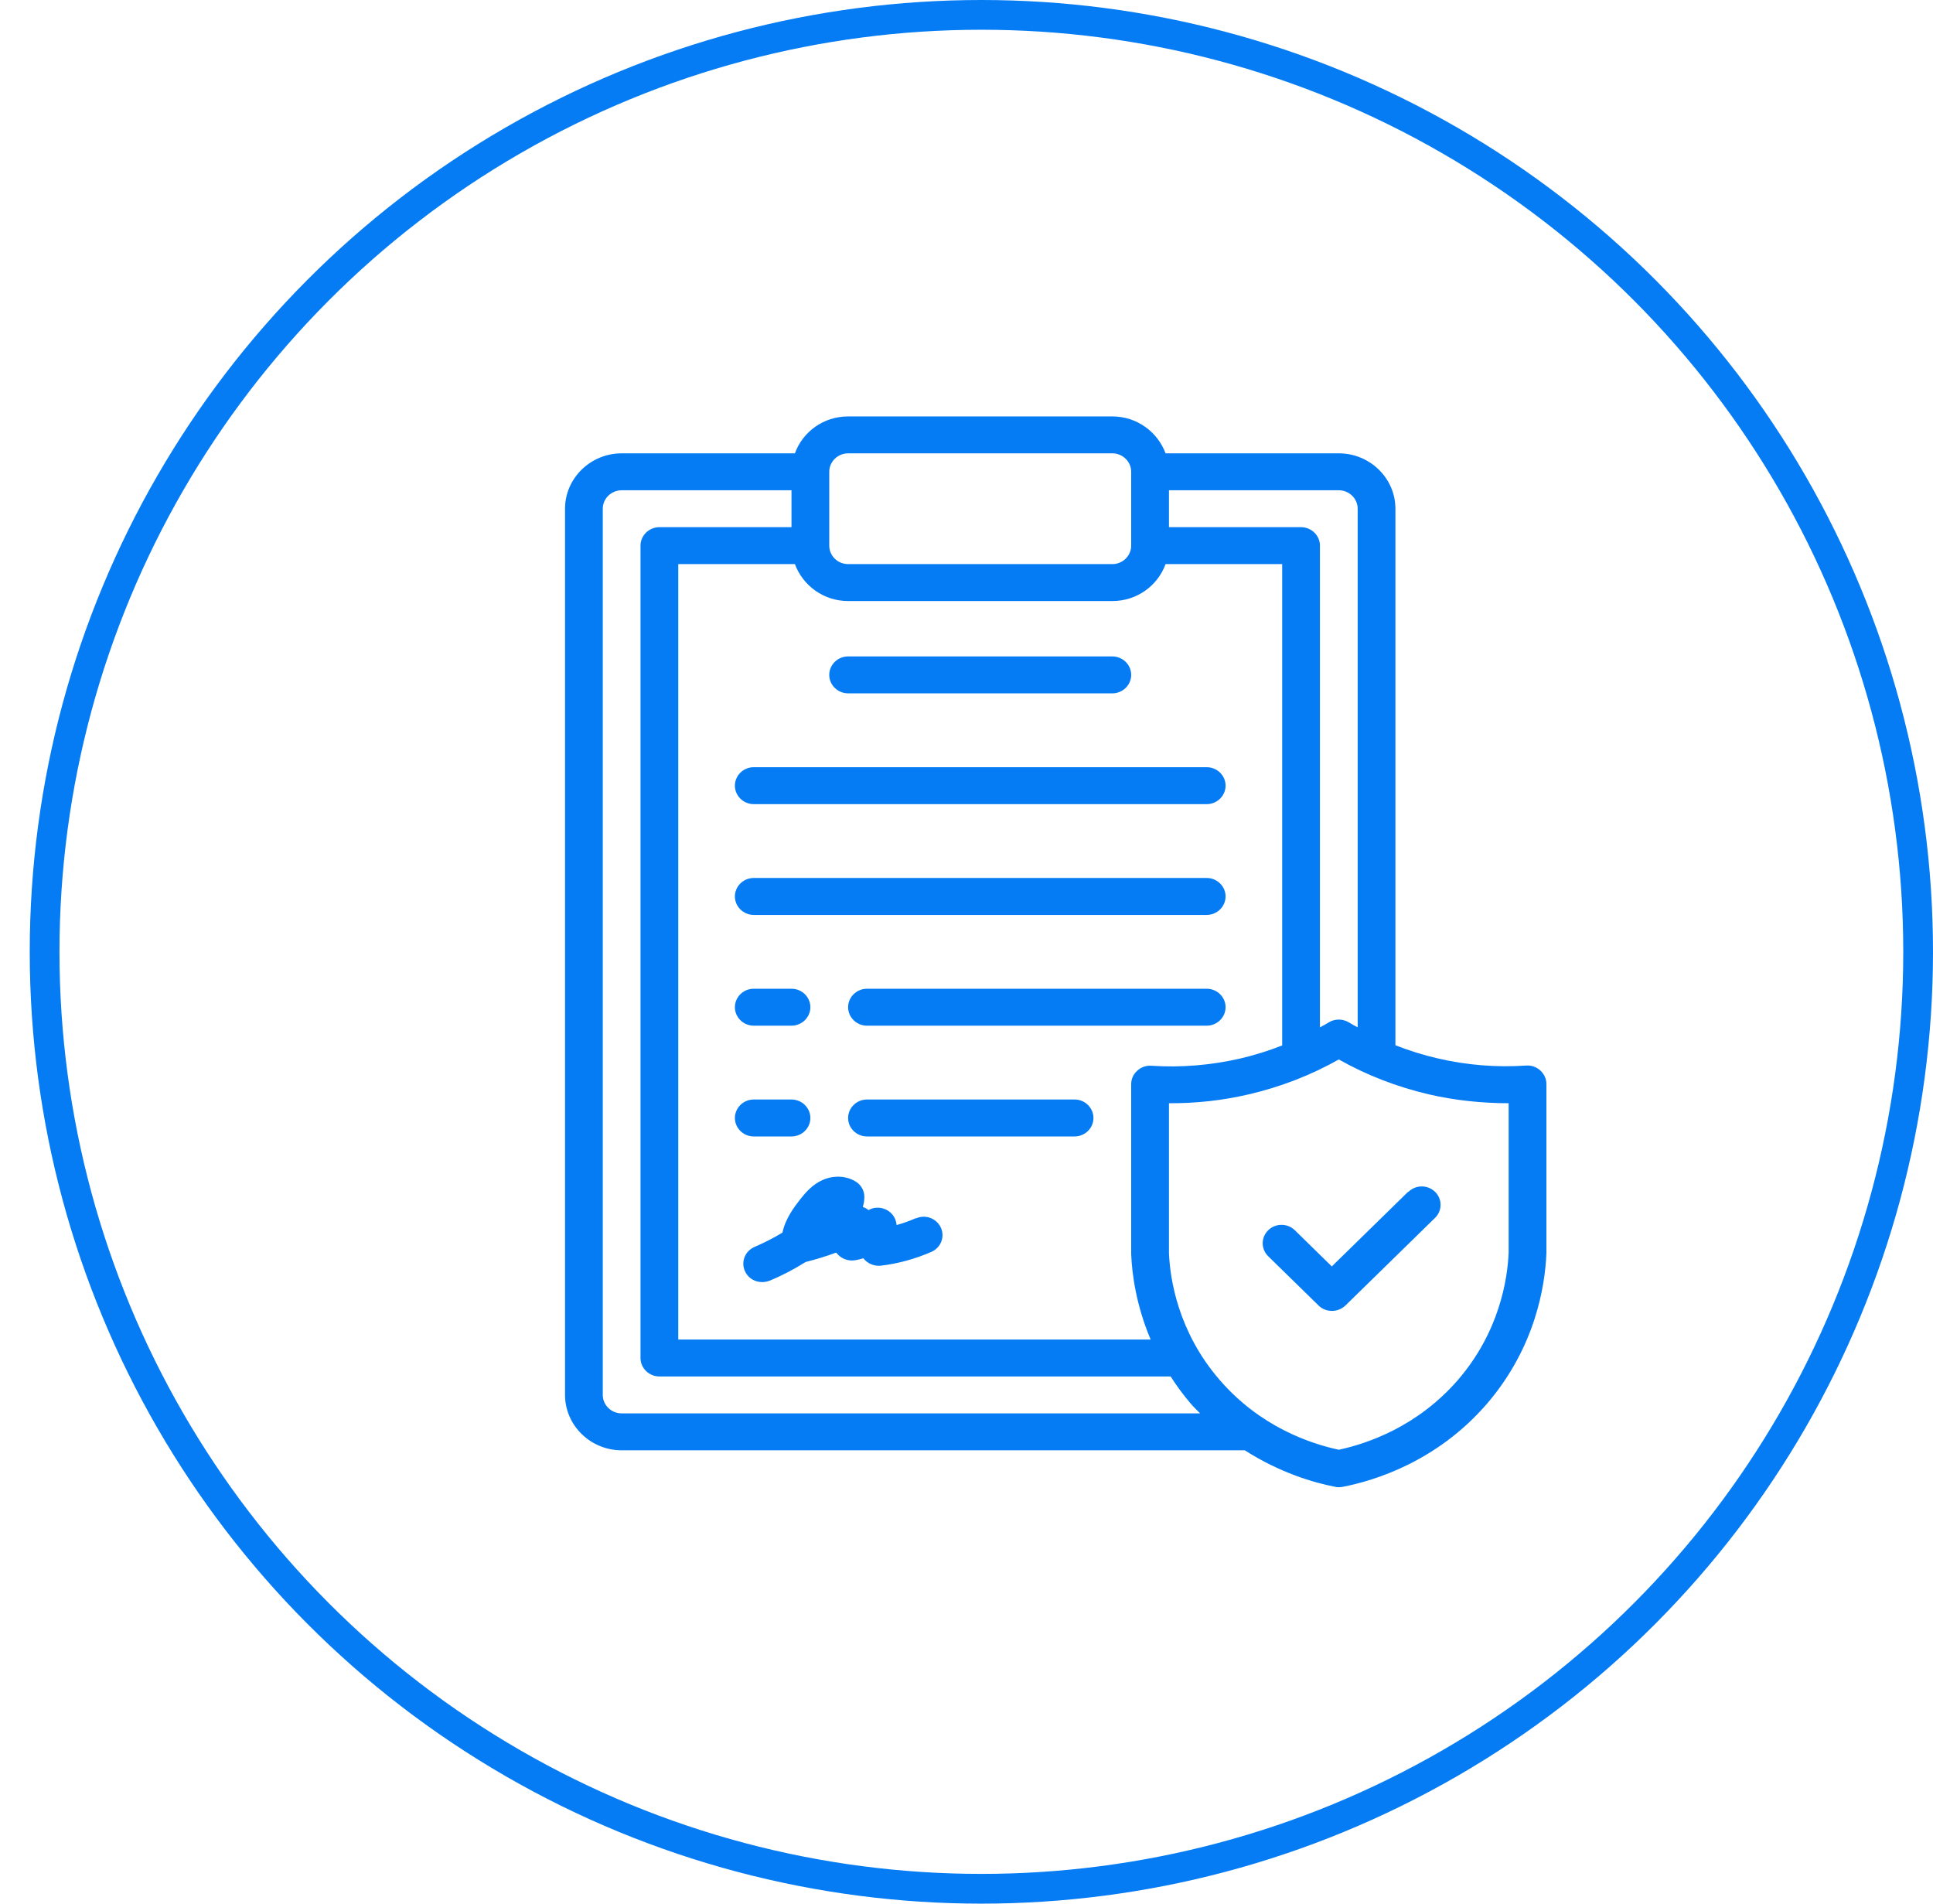<?xml version="1.0" encoding="UTF-8"?> <svg xmlns="http://www.w3.org/2000/svg" width="65" height="64" viewBox="0 0 65 64" fill="none"><circle cx="33" cy="32" r="31.5" stroke="#057CF3"></circle><path d="M27.885 22.69C27.885 22.348 28.17 22.069 28.519 22.069H37.404C37.753 22.069 38.038 22.348 38.038 22.69C38.038 23.031 37.753 23.31 37.404 23.31H28.519C28.17 23.31 27.885 23.031 27.885 22.69ZM25.346 27.035H40.577C40.926 27.035 41.212 26.755 41.212 26.414C41.212 26.072 40.926 25.793 40.577 25.793H25.346C24.997 25.793 24.712 26.072 24.712 26.414C24.712 26.755 24.997 27.035 25.346 27.035ZM25.346 30.759H40.577C40.926 30.759 41.212 30.479 41.212 30.138C41.212 29.797 40.926 29.517 40.577 29.517H25.346C24.997 29.517 24.712 29.797 24.712 30.138C24.712 30.479 24.997 30.759 25.346 30.759ZM26.615 38.207C26.964 38.207 27.25 37.928 27.25 37.586C27.25 37.245 26.964 36.965 26.615 36.965H25.346C24.997 36.965 24.712 37.245 24.712 37.586C24.712 37.928 24.997 38.207 25.346 38.207H26.615ZM36.135 36.965H29.154C28.805 36.965 28.519 37.245 28.519 37.586C28.519 37.928 28.805 38.207 29.154 38.207H36.135C36.484 38.207 36.769 37.928 36.769 37.586C36.769 37.245 36.484 36.965 36.135 36.965ZM25.346 34.483H26.615C26.964 34.483 27.25 34.203 27.25 33.862C27.25 33.521 26.964 33.241 26.615 33.241H25.346C24.997 33.241 24.712 33.521 24.712 33.862C24.712 34.203 24.997 34.483 25.346 34.483ZM41.212 33.862C41.212 33.521 40.926 33.241 40.577 33.241H29.154C28.805 33.241 28.519 33.521 28.519 33.862C28.519 34.203 28.805 34.483 29.154 34.483H40.577C40.926 34.483 41.212 34.203 41.212 33.862ZM30.791 40.957C30.582 41.05 30.372 41.124 30.15 41.186C30.131 40.925 29.953 40.702 29.693 40.628C29.522 40.578 29.344 40.603 29.205 40.683C29.192 40.677 29.186 40.671 29.173 40.659C29.122 40.621 29.071 40.596 29.014 40.578C29.046 40.472 29.065 40.355 29.065 40.23C29.065 40.019 28.944 39.821 28.76 39.715C28.392 39.498 27.916 39.51 27.517 39.746C27.231 39.914 27.047 40.15 26.907 40.323C26.723 40.559 26.412 40.957 26.311 41.441C26.012 41.621 25.695 41.782 25.378 41.919C25.054 42.055 24.908 42.421 25.048 42.732C25.149 42.968 25.384 43.104 25.632 43.104C25.714 43.104 25.803 43.086 25.886 43.054C26.304 42.881 26.704 42.67 27.091 42.428C27.44 42.341 27.783 42.235 28.119 42.111C28.119 42.117 28.132 42.13 28.139 42.136C28.278 42.31 28.506 42.403 28.729 42.372C28.83 42.359 28.932 42.334 29.033 42.303C29.059 42.341 29.09 42.372 29.128 42.403C29.262 42.514 29.446 42.57 29.617 42.552C30.207 42.483 30.779 42.322 31.324 42.086C31.642 41.943 31.781 41.577 31.635 41.267C31.489 40.957 31.115 40.82 30.797 40.963L30.791 40.957ZM52 36.444V42.136C51.956 43.228 51.632 45.295 50.001 47.194C48.326 49.131 46.238 49.777 45.146 49.988C45.108 49.994 45.064 50 45.026 50C44.987 50 44.943 50 44.905 49.988C44.188 49.851 43.039 49.516 41.859 48.759H20.904C19.857 48.759 19 47.921 19 46.897V17.103C19 16.079 19.857 15.241 20.904 15.241H26.73C26.99 14.521 27.688 14 28.519 14H37.404C38.229 14 38.927 14.521 39.194 15.241H45.019C46.066 15.241 46.923 16.079 46.923 17.103V35.141C47.38 35.321 47.856 35.47 48.338 35.581C49.316 35.811 50.325 35.892 51.321 35.823C51.499 35.811 51.67 35.873 51.797 35.991C51.924 36.109 52 36.27 52 36.444ZM45.019 16.483H39.308V17.724H43.75C44.099 17.724 44.385 18.003 44.385 18.345V34.539C44.486 34.483 44.588 34.433 44.683 34.371C44.886 34.247 45.146 34.247 45.356 34.371C45.451 34.433 45.552 34.483 45.654 34.539V17.103C45.654 16.762 45.368 16.483 45.019 16.483ZM38.038 36.45C38.038 36.277 38.108 36.115 38.242 35.997C38.368 35.879 38.54 35.817 38.718 35.83C39.72 35.898 40.723 35.811 41.7 35.588C42.182 35.476 42.658 35.327 43.115 35.147V18.965H39.194C38.933 19.686 38.235 20.207 37.404 20.207H28.519C27.694 20.207 26.996 19.686 26.73 18.965H22.808V45.035H38.692C38.203 43.88 38.064 42.825 38.038 42.167V36.45ZM27.885 18.345C27.885 18.686 28.17 18.965 28.519 18.965H37.404C37.753 18.965 38.038 18.686 38.038 18.345V15.862C38.038 15.521 37.753 15.241 37.404 15.241H28.519C28.17 15.241 27.885 15.521 27.885 15.862V18.345ZM20.904 47.517H40.355C40.253 47.412 40.145 47.312 40.044 47.194C39.784 46.89 39.562 46.586 39.365 46.276H22.173C21.824 46.276 21.538 45.996 21.538 45.655V18.345C21.538 18.003 21.824 17.724 22.173 17.724H26.615V16.483H20.904C20.555 16.483 20.269 16.762 20.269 17.103V46.897C20.269 47.238 20.555 47.517 20.904 47.517ZM50.731 42.111V37.09C49.849 37.09 48.928 36.997 48.046 36.792C46.98 36.543 45.965 36.152 45.019 35.619C44.074 36.152 43.058 36.543 41.992 36.792C41.11 36.997 40.215 37.096 39.308 37.09V42.136C39.346 43.017 39.619 44.78 41.008 46.388C42.373 47.97 44.061 48.535 45.019 48.74C45.977 48.535 47.666 47.964 49.03 46.388C50.42 44.774 50.693 43.011 50.731 42.105V42.111ZM47.348 40.069L44.784 42.577L43.541 41.36C43.293 41.118 42.893 41.118 42.646 41.36C42.398 41.602 42.398 41.993 42.646 42.235L44.34 43.892C44.467 44.017 44.626 44.072 44.791 44.072C44.956 44.072 45.114 44.01 45.241 43.892L48.256 40.944C48.503 40.702 48.503 40.311 48.256 40.069C48.008 39.827 47.608 39.827 47.361 40.069H47.348Z" fill="#057CF3"></path></svg> 